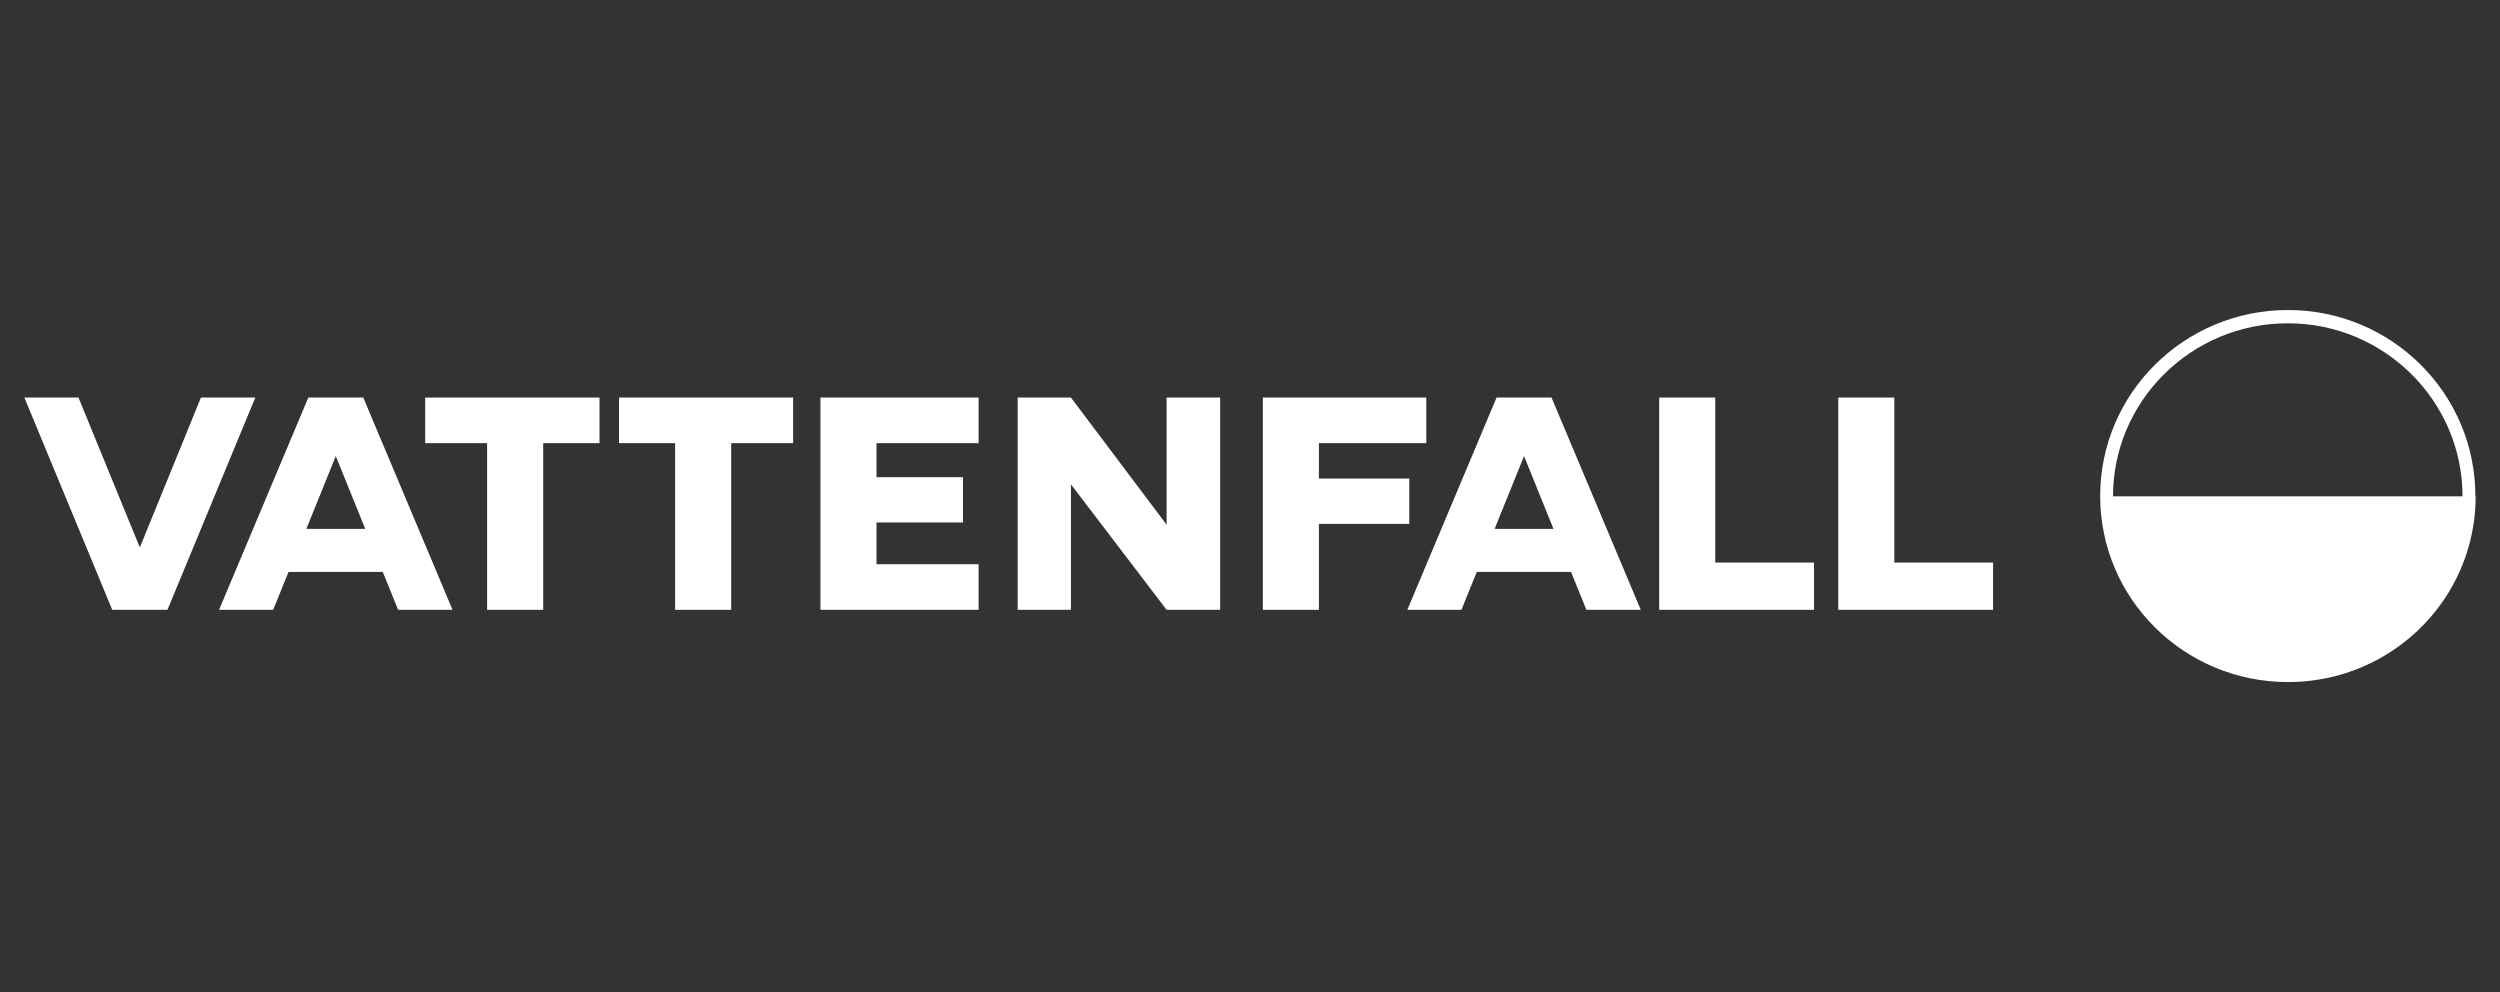 <svg width="126" height="50" viewBox="0 0 126 50" fill="none" xmlns="http://www.w3.org/2000/svg">
<rect x="0" y="0" width="126" height="50" fill="#333333" stroke="none"/>
<path d="M30.216 20.037H21.43V22.335H24.551V30.735H27.377V22.335H30.216V20.037Z" fill="white"/>
<path d="M31.2 20.037V22.335H34.026V30.735H36.852V22.335H39.973V20.037H31.2Z" fill="white"/>
<path d="M61.496 30.735V20.037H58.797V26.445L53.975 20.037H51.29V30.735H53.975V24.411L58.797 30.735H61.496Z" fill="white"/>
<path d="M41.35 30.735H44.176H49.322V28.437H44.176V26.333H48.534V24.049H44.176V22.335H49.322V20.037H41.35V30.735Z" fill="white"/>
<path d="M63.647 30.735H66.472V26.403H71.027V24.118H66.472V22.335H71.885V20.037H63.647V30.735Z" fill="white"/>
<path d="M10.127 20.037L7.062 27.559H7.034L3.956 20.037H1.228L5.657 30.735H8.44L12.868 20.037H10.127Z" fill="white"/>
<path d="M92.649 30.735H100.451V28.353H95.474V20.037H92.649V30.735Z" fill="white"/>
<path d="M83.623 30.735H91.426V28.353H86.449V20.037H83.623V30.735Z" fill="white"/>
<path d="M79.968 30.735H82.695L78.197 20.037H75.427L70.929 30.735H73.656L74.429 28.827H79.181L79.954 30.735H79.968ZM75.329 26.654L76.805 23.004H76.819L78.295 26.654H75.315H75.329Z" fill="white"/>
<path d="M20.08 30.735H22.808L18.309 20.037H15.54L11.041 30.735H13.768L14.541 28.827H19.293L20.066 30.735H20.08ZM15.441 26.654L16.917 23.004H16.931L18.407 26.654H15.427H15.441Z" fill="white"/>
<path d="M124.758 25C124.758 19.818 120.526 15.625 115.311 15.625C110.095 15.625 105.849 19.818 105.849 25C105.849 30.182 110.081 34.375 115.311 34.375C116.941 34.375 118.474 33.971 119.823 33.247C122.776 31.659 124.772 28.566 124.772 25.014M115.311 16.294C120.161 16.294 124.111 20.208 124.111 25.014H106.496C106.496 20.208 110.447 16.294 115.297 16.294" fill="white"/>
</svg>
